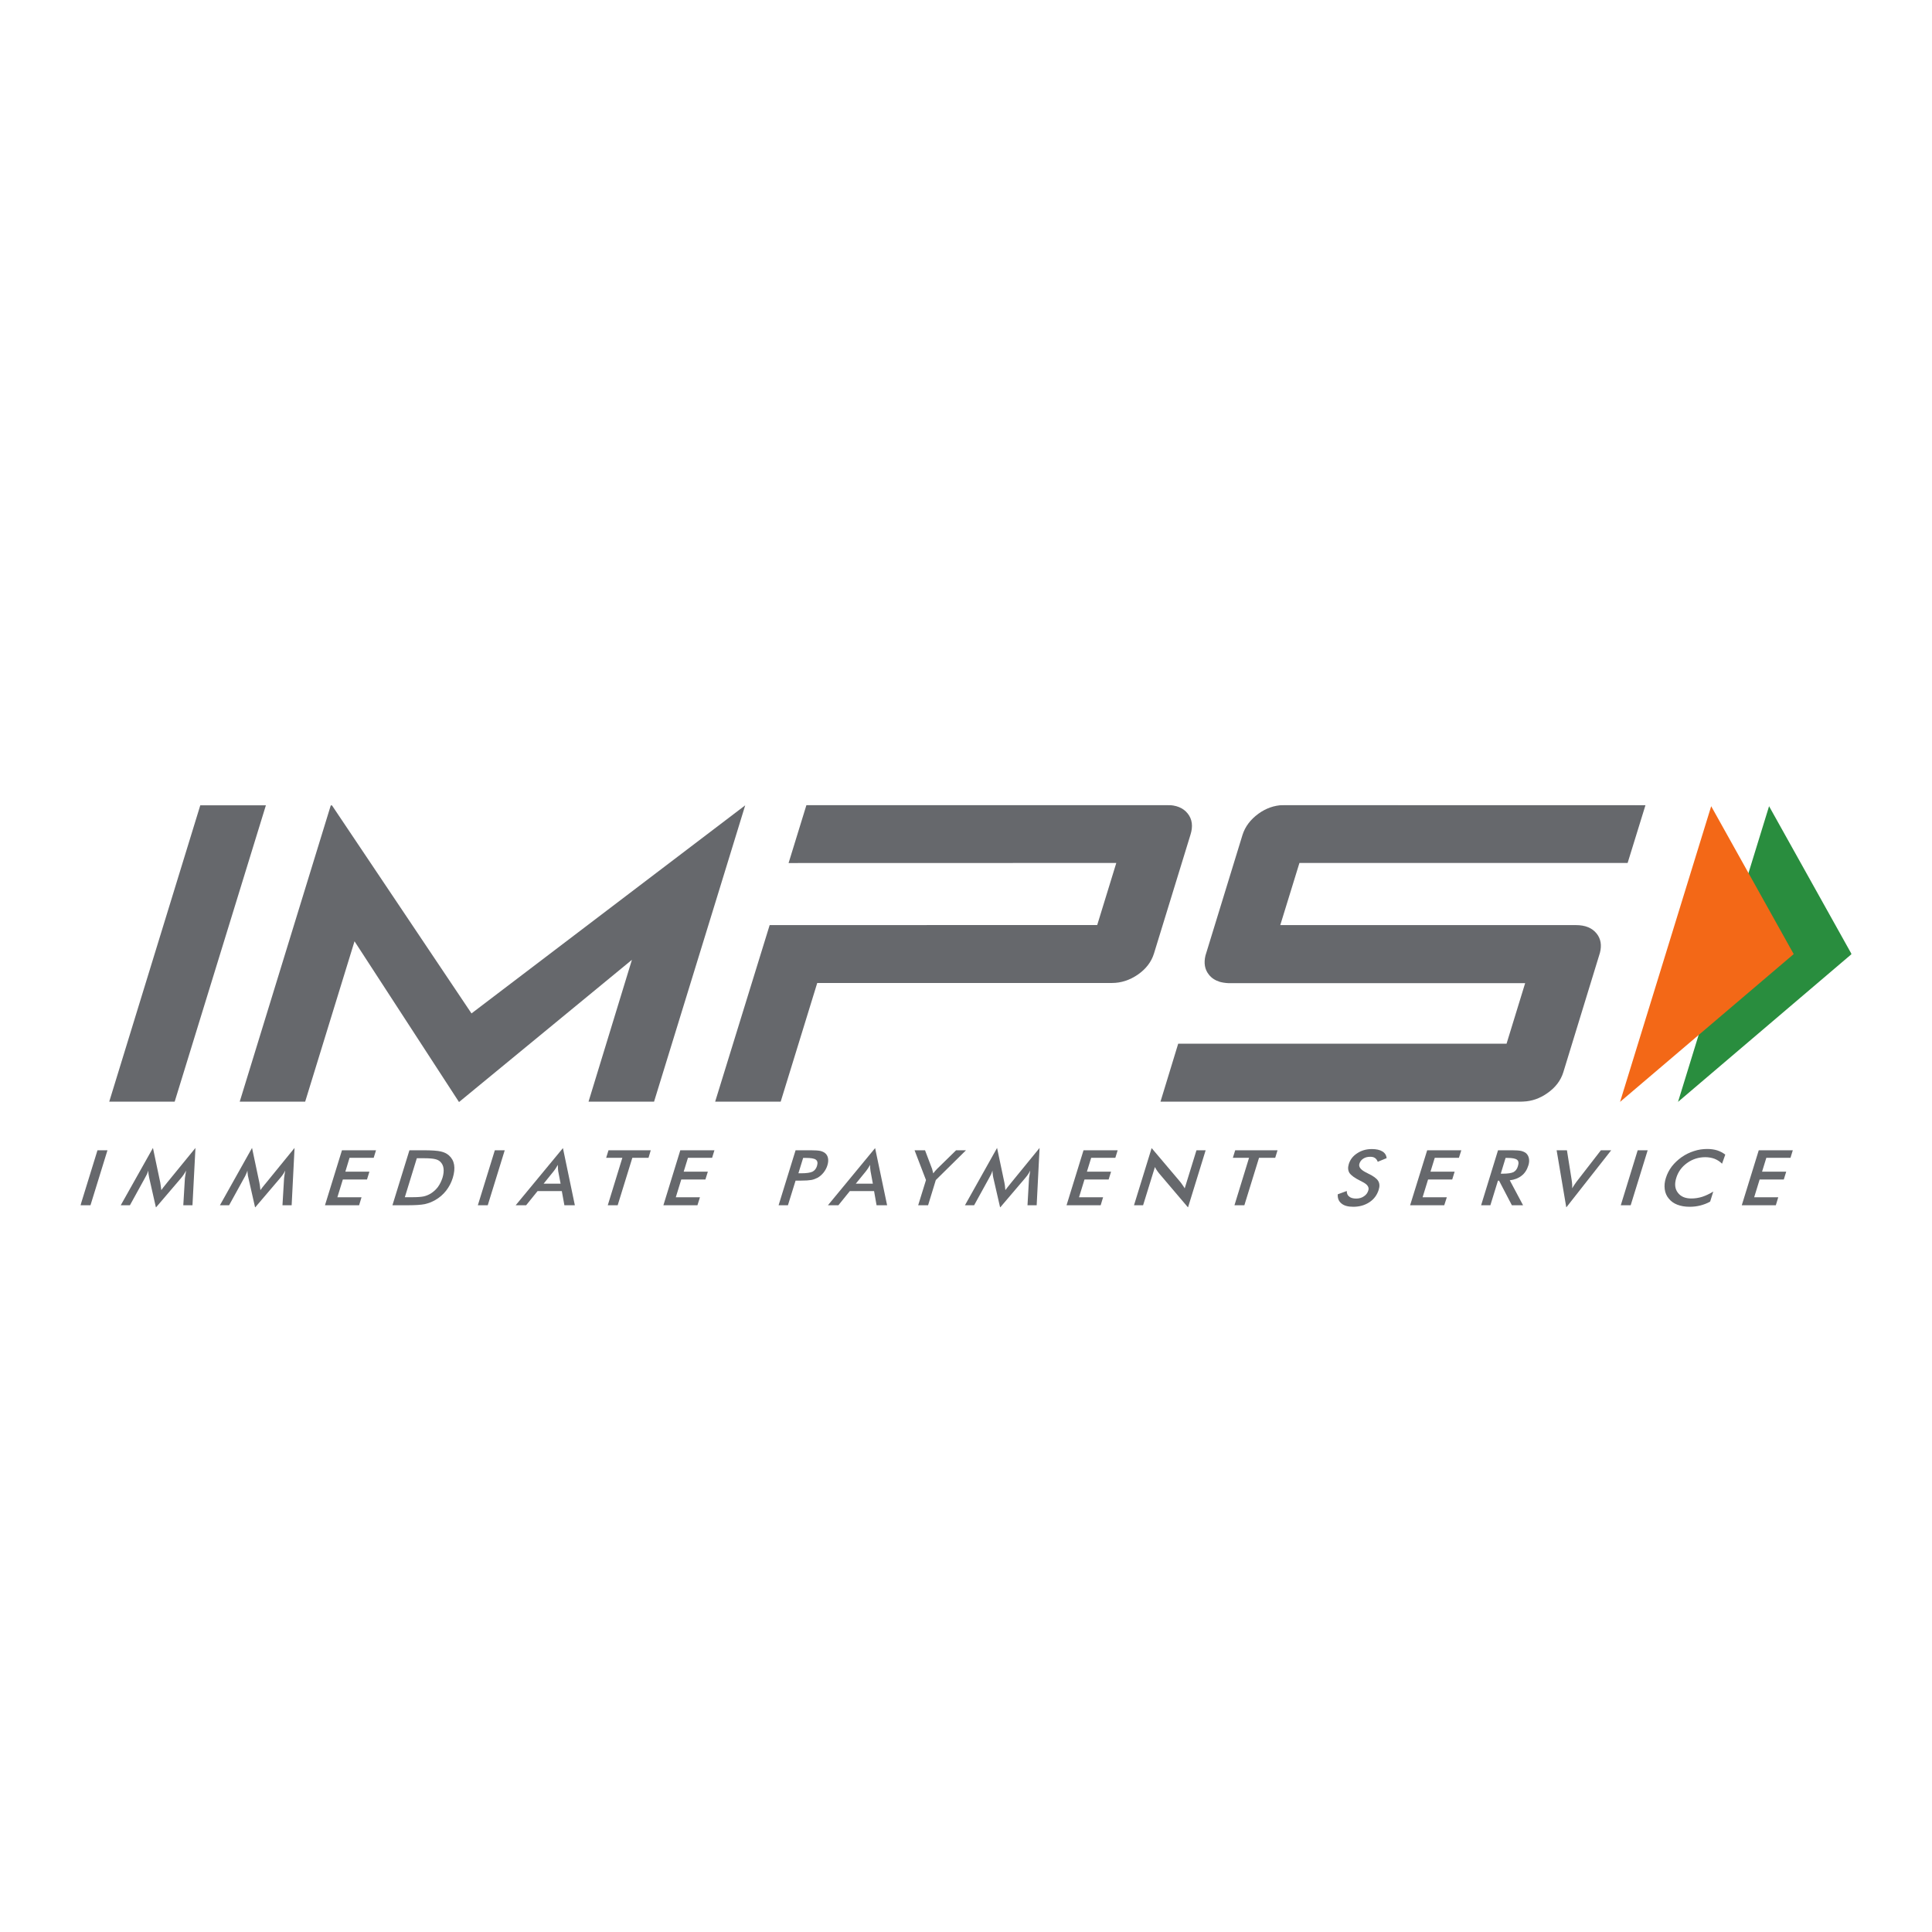 <svg width="24" height="24" viewBox="0 0 24 24" fill="none" xmlns="http://www.w3.org/2000/svg">
<g clip-path="url(#clip0_1562_6786)">
<mask id="mask0_1562_6786" style="mask-type:luminance" maskUnits="userSpaceOnUse" x="-1" y="6" width="26" height="13">
<path d="M-0.061 6.596H24.062V18.404H-0.061V6.596Z" fill="white"/>
</mask>
<g mask="url(#mask0_1562_6786)">
<path d="M15.953 10C15.948 10 15.941 10.001 15.936 10.001C15.828 10.005 15.727 10.04 15.633 10.108C15.533 10.181 15.468 10.268 15.435 10.371C15.435 10.371 14.976 11.867 14.975 11.869C14.952 11.963 14.966 12.044 15.017 12.107C15.05 12.15 15.095 12.178 15.15 12.196C15.182 12.205 15.218 12.211 15.258 12.213C15.265 12.213 18.946 12.213 18.946 12.213L18.715 12.965H14.636L14.416 13.685L18.494 13.685H18.897C18.906 13.685 18.915 13.685 18.923 13.684C19.028 13.68 19.127 13.646 19.221 13.58C19.322 13.51 19.388 13.423 19.42 13.32C19.42 13.32 19.874 11.842 19.875 11.836C19.899 11.742 19.886 11.662 19.834 11.597C19.778 11.527 19.693 11.492 19.578 11.492H15.904L16.142 10.72H20.219L20.441 10.001L15.953 10Z" fill="#66686C"/>
<path d="M2.17 13.685H1.357L2.488 10.004H3.303L2.17 13.685Z" fill="#66686C"/>
<path d="M9.256 10.005L5.857 12.589L4.672 10.822L4.124 10.005H4.109L3.851 10.844L2.978 13.685H3.791L4.404 11.693L5.702 13.69L7.85 11.923L7.311 13.685H8.125L8.92 11.102L9.257 10.005H9.256Z" fill="#66686C"/>
<path d="M14.754 10.106C14.698 10.035 14.611 10 14.493 10H10.018L9.796 10.721L13.867 10.72L13.63 11.491L9.561 11.492L8.884 13.685H9.698L10.152 12.211H13.813C13.927 12.211 14.034 12.176 14.136 12.106C14.236 12.036 14.303 11.949 14.335 11.845L14.788 10.371C14.822 10.264 14.81 10.176 14.754 10.106Z" fill="#66686C"/>
<path d="M21.976 10.015L23.001 11.852L20.845 13.688L21.976 10.015Z" fill="#298D3E"/>
<path d="M21.257 10.015L22.282 11.852L20.125 13.688L21.257 10.015Z" fill="#F36817"/>
<path d="M1 14.972L1.211 14.289H1.335L1.124 14.972H1Z" fill="#66686C"/>
<path d="M2.297 14.635C2.297 14.63 2.3 14.615 2.304 14.591C2.307 14.571 2.31 14.555 2.312 14.541C2.304 14.557 2.294 14.573 2.284 14.588C2.273 14.604 2.262 14.62 2.248 14.636L1.937 15L1.853 14.629C1.85 14.613 1.847 14.598 1.845 14.584C1.844 14.57 1.842 14.556 1.842 14.541C1.838 14.556 1.832 14.571 1.825 14.587C1.817 14.602 1.809 14.619 1.799 14.636L1.614 14.972H1.5L1.9 14.26L1.991 14.691C1.992 14.698 1.994 14.71 1.996 14.726C1.998 14.741 2.001 14.761 2.004 14.784C2.017 14.765 2.036 14.74 2.061 14.71C2.067 14.701 2.073 14.695 2.076 14.691L2.428 14.26L2.391 14.972H2.277L2.297 14.635Z" fill="#66686C"/>
<path d="M3.529 14.635C3.529 14.63 3.531 14.615 3.535 14.591C3.539 14.571 3.541 14.555 3.543 14.541C3.535 14.557 3.526 14.573 3.516 14.588C3.505 14.604 3.493 14.62 3.479 14.636L3.169 15L3.085 14.629C3.081 14.613 3.078 14.598 3.077 14.584C3.075 14.57 3.074 14.556 3.074 14.541C3.069 14.556 3.064 14.571 3.056 14.587C3.05 14.602 3.041 14.619 3.031 14.636L2.846 14.972H2.732L3.131 14.26L3.222 14.691C3.224 14.698 3.226 14.71 3.228 14.726C3.23 14.741 3.232 14.761 3.235 14.784C3.248 14.765 3.267 14.74 3.292 14.71C3.299 14.701 3.304 14.695 3.308 14.691L3.659 14.26L3.623 14.972H3.509L3.529 14.635Z" fill="#66686C"/>
<path d="M4.037 14.972L4.248 14.289H4.671L4.642 14.383H4.342L4.29 14.555H4.589L4.559 14.652H4.259L4.191 14.873H4.491L4.461 14.972H4.037Z" fill="#66686C"/>
<path d="M5.029 14.872H5.133C5.19 14.872 5.234 14.868 5.264 14.862C5.295 14.855 5.323 14.843 5.35 14.827C5.385 14.805 5.415 14.778 5.44 14.745C5.464 14.712 5.483 14.673 5.497 14.63C5.51 14.587 5.514 14.548 5.51 14.516C5.506 14.482 5.493 14.455 5.471 14.433C5.455 14.417 5.433 14.405 5.405 14.399C5.377 14.392 5.331 14.388 5.268 14.388H5.178L5.029 14.872ZM4.875 14.972L5.086 14.289H5.252C5.361 14.289 5.435 14.294 5.476 14.304C5.517 14.313 5.551 14.33 5.577 14.353C5.611 14.383 5.633 14.422 5.641 14.469C5.649 14.517 5.643 14.57 5.625 14.631C5.606 14.692 5.578 14.745 5.541 14.792C5.504 14.839 5.459 14.878 5.406 14.908C5.365 14.931 5.322 14.948 5.277 14.958C5.231 14.967 5.164 14.972 5.075 14.972H5.041H4.875Z" fill="#66686C"/>
<path d="M5.936 14.972L6.147 14.289H6.27L6.059 14.972H5.936Z" fill="#66686C"/>
<path d="M6.753 14.704H6.964L6.934 14.548C6.933 14.538 6.932 14.527 6.931 14.514C6.93 14.501 6.93 14.486 6.93 14.47C6.921 14.486 6.912 14.499 6.904 14.513C6.895 14.525 6.886 14.537 6.879 14.548L6.753 14.704ZM7.011 14.972L6.979 14.796H6.678L6.536 14.972H6.406L6.993 14.262L7.141 14.972H7.011Z" fill="#66686C"/>
<path d="M7.855 14.383L7.673 14.972H7.55L7.731 14.383H7.53L7.559 14.289H8.084L8.056 14.383H7.855Z" fill="#66686C"/>
<path d="M8.241 14.972L8.451 14.289H8.875L8.846 14.383H8.546L8.493 14.555H8.793L8.763 14.652H8.463L8.395 14.873H8.695L8.664 14.972H8.241Z" fill="#66686C"/>
<path d="M9.918 14.575H9.95C10.019 14.575 10.066 14.568 10.093 14.555C10.12 14.541 10.139 14.517 10.149 14.484C10.16 14.447 10.156 14.422 10.136 14.407C10.117 14.391 10.074 14.384 10.009 14.384H9.977L9.918 14.575ZM9.883 14.666L9.788 14.972H9.672L9.883 14.289H10.07C10.125 14.289 10.165 14.292 10.19 14.297C10.214 14.303 10.234 14.312 10.249 14.324C10.268 14.339 10.281 14.361 10.286 14.388C10.291 14.415 10.288 14.445 10.278 14.477C10.268 14.51 10.252 14.539 10.23 14.567C10.208 14.594 10.183 14.616 10.155 14.631C10.132 14.643 10.106 14.653 10.079 14.658C10.05 14.663 10.009 14.666 9.953 14.666H9.929H9.883Z" fill="#66686C"/>
<path d="M10.631 14.704H10.843L10.814 14.548C10.812 14.538 10.811 14.527 10.81 14.514C10.809 14.501 10.808 14.486 10.809 14.47C10.8 14.486 10.792 14.499 10.783 14.513C10.774 14.525 10.766 14.537 10.758 14.548L10.631 14.704ZM10.889 14.972L10.858 14.796H10.557L10.415 14.972H10.285L10.871 14.262L11.02 14.972H10.889Z" fill="#66686C"/>
<path d="M11.406 14.972L11.503 14.659L11.361 14.289H11.491L11.579 14.521C11.58 14.527 11.583 14.535 11.585 14.544C11.588 14.554 11.591 14.564 11.593 14.576C11.601 14.565 11.61 14.554 11.618 14.545C11.626 14.535 11.635 14.526 11.643 14.518L11.877 14.289H12L11.625 14.659L11.529 14.972H11.406Z" fill="#66686C"/>
<path d="M12.783 14.635C12.784 14.63 12.786 14.615 12.79 14.591C12.794 14.571 12.796 14.555 12.798 14.541C12.79 14.557 12.781 14.573 12.771 14.588C12.76 14.604 12.748 14.62 12.734 14.636L12.424 15L12.339 14.629C12.336 14.613 12.333 14.598 12.332 14.584C12.33 14.57 12.329 14.556 12.329 14.541C12.324 14.556 12.319 14.571 12.312 14.587C12.304 14.602 12.296 14.619 12.286 14.636L12.101 14.972H11.987L12.386 14.26L12.477 14.691C12.479 14.698 12.48 14.71 12.483 14.726C12.485 14.741 12.487 14.761 12.489 14.784C12.503 14.765 12.522 14.74 12.547 14.71C12.554 14.701 12.559 14.695 12.562 14.691L12.914 14.26L12.878 14.972H12.764L12.783 14.635Z" fill="#66686C"/>
<path d="M13.249 14.972L13.46 14.289H13.884L13.855 14.383H13.555L13.502 14.555H13.802L13.772 14.652H13.472L13.404 14.873H13.703L13.673 14.972H13.249Z" fill="#66686C"/>
<path d="M14.087 14.972L14.306 14.262L14.66 14.68C14.669 14.691 14.679 14.704 14.688 14.718C14.698 14.731 14.707 14.746 14.717 14.762L14.863 14.289H14.977L14.758 14.999L14.397 14.574C14.387 14.562 14.379 14.55 14.37 14.537C14.361 14.525 14.354 14.511 14.347 14.497L14.2 14.972H14.087Z" fill="#66686C"/>
<path d="M15.64 14.383L15.458 14.972H15.335L15.516 14.383H15.315L15.344 14.289H15.87L15.841 14.383H15.64Z" fill="#66686C"/>
<path d="M16.618 14.836L16.73 14.795C16.73 14.825 16.739 14.849 16.76 14.864C16.779 14.881 16.809 14.889 16.847 14.889C16.884 14.889 16.916 14.88 16.943 14.861C16.971 14.843 16.989 14.818 16.998 14.787C17.011 14.747 16.985 14.711 16.921 14.68C16.912 14.675 16.905 14.672 16.9 14.669C16.827 14.633 16.782 14.599 16.763 14.57C16.745 14.54 16.742 14.504 16.755 14.461C16.772 14.405 16.807 14.36 16.86 14.326C16.913 14.291 16.973 14.274 17.041 14.274C17.097 14.274 17.141 14.284 17.172 14.303C17.204 14.322 17.222 14.351 17.225 14.387L17.115 14.432C17.106 14.41 17.095 14.394 17.079 14.384C17.064 14.374 17.045 14.37 17.021 14.37C16.988 14.37 16.96 14.377 16.935 14.393C16.911 14.409 16.895 14.429 16.887 14.456C16.874 14.496 16.905 14.535 16.98 14.57C16.985 14.573 16.99 14.575 16.993 14.577C17.059 14.608 17.101 14.639 17.119 14.668C17.138 14.698 17.141 14.735 17.127 14.779C17.107 14.844 17.069 14.896 17.012 14.934C16.954 14.972 16.888 14.991 16.811 14.991C16.746 14.991 16.697 14.978 16.664 14.95C16.631 14.924 16.615 14.886 16.618 14.836Z" fill="#66686C"/>
<path d="M17.517 14.972L17.729 14.289H18.153L18.123 14.383H17.823L17.77 14.555H18.07L18.04 14.652H17.74L17.672 14.873H17.973L17.941 14.972H17.517Z" fill="#66686C"/>
<path d="M18.643 14.58H18.665C18.73 14.58 18.776 14.573 18.802 14.56C18.827 14.546 18.846 14.522 18.856 14.487C18.868 14.449 18.865 14.422 18.846 14.408C18.828 14.392 18.788 14.384 18.726 14.384H18.703L18.643 14.58ZM18.608 14.667L18.514 14.972H18.399L18.609 14.289H18.782C18.832 14.289 18.871 14.292 18.896 14.297C18.922 14.304 18.943 14.313 18.959 14.327C18.977 14.344 18.988 14.365 18.993 14.391C18.998 14.417 18.996 14.446 18.986 14.477C18.969 14.532 18.941 14.575 18.902 14.605C18.863 14.636 18.814 14.655 18.755 14.662L18.92 14.972H18.781L18.622 14.667H18.608Z" fill="#66686C"/>
<path d="M19.457 14.999L19.337 14.289H19.465L19.523 14.653C19.527 14.675 19.528 14.694 19.53 14.712C19.531 14.73 19.531 14.747 19.53 14.762C19.54 14.746 19.55 14.728 19.563 14.71C19.576 14.691 19.589 14.673 19.605 14.653L19.887 14.289H20.015L19.457 14.999Z" fill="#66686C"/>
<path d="M20.134 14.972L20.344 14.289H20.468L20.257 14.972H20.134Z" fill="#66686C"/>
<path d="M21.392 14.456C21.365 14.429 21.334 14.409 21.299 14.395C21.264 14.382 21.226 14.375 21.183 14.375C21.1 14.375 21.025 14.399 20.958 14.447C20.891 14.495 20.846 14.557 20.823 14.633C20.8 14.707 20.806 14.768 20.842 14.815C20.878 14.864 20.934 14.888 21.011 14.888C21.056 14.888 21.101 14.881 21.146 14.867C21.192 14.852 21.237 14.83 21.283 14.802L21.244 14.927C21.205 14.949 21.164 14.964 21.122 14.975C21.079 14.986 21.035 14.991 20.989 14.991C20.931 14.991 20.88 14.982 20.836 14.965C20.792 14.948 20.757 14.923 20.73 14.889C20.703 14.857 20.686 14.819 20.68 14.774C20.674 14.729 20.678 14.682 20.694 14.633C20.71 14.582 20.734 14.535 20.767 14.491C20.801 14.447 20.842 14.409 20.889 14.375C20.938 14.341 20.989 14.316 21.043 14.299C21.097 14.281 21.152 14.273 21.209 14.273C21.253 14.273 21.294 14.279 21.331 14.29C21.368 14.302 21.402 14.32 21.432 14.343L21.392 14.456Z" fill="#66686C"/>
<path d="M21.637 14.972L21.848 14.289H22.271L22.242 14.383H21.942L21.889 14.555H22.189L22.159 14.652H21.859L21.791 14.873H22.09L22.06 14.972H21.637Z" fill="#66686C"/>
</g>
</g>
<defs>
<clipPath id="clip0_1562_6786">
<rect width="22" height="5" fill="white" transform="translate(1 10)"/>
</clipPath>
</defs>
</svg>
